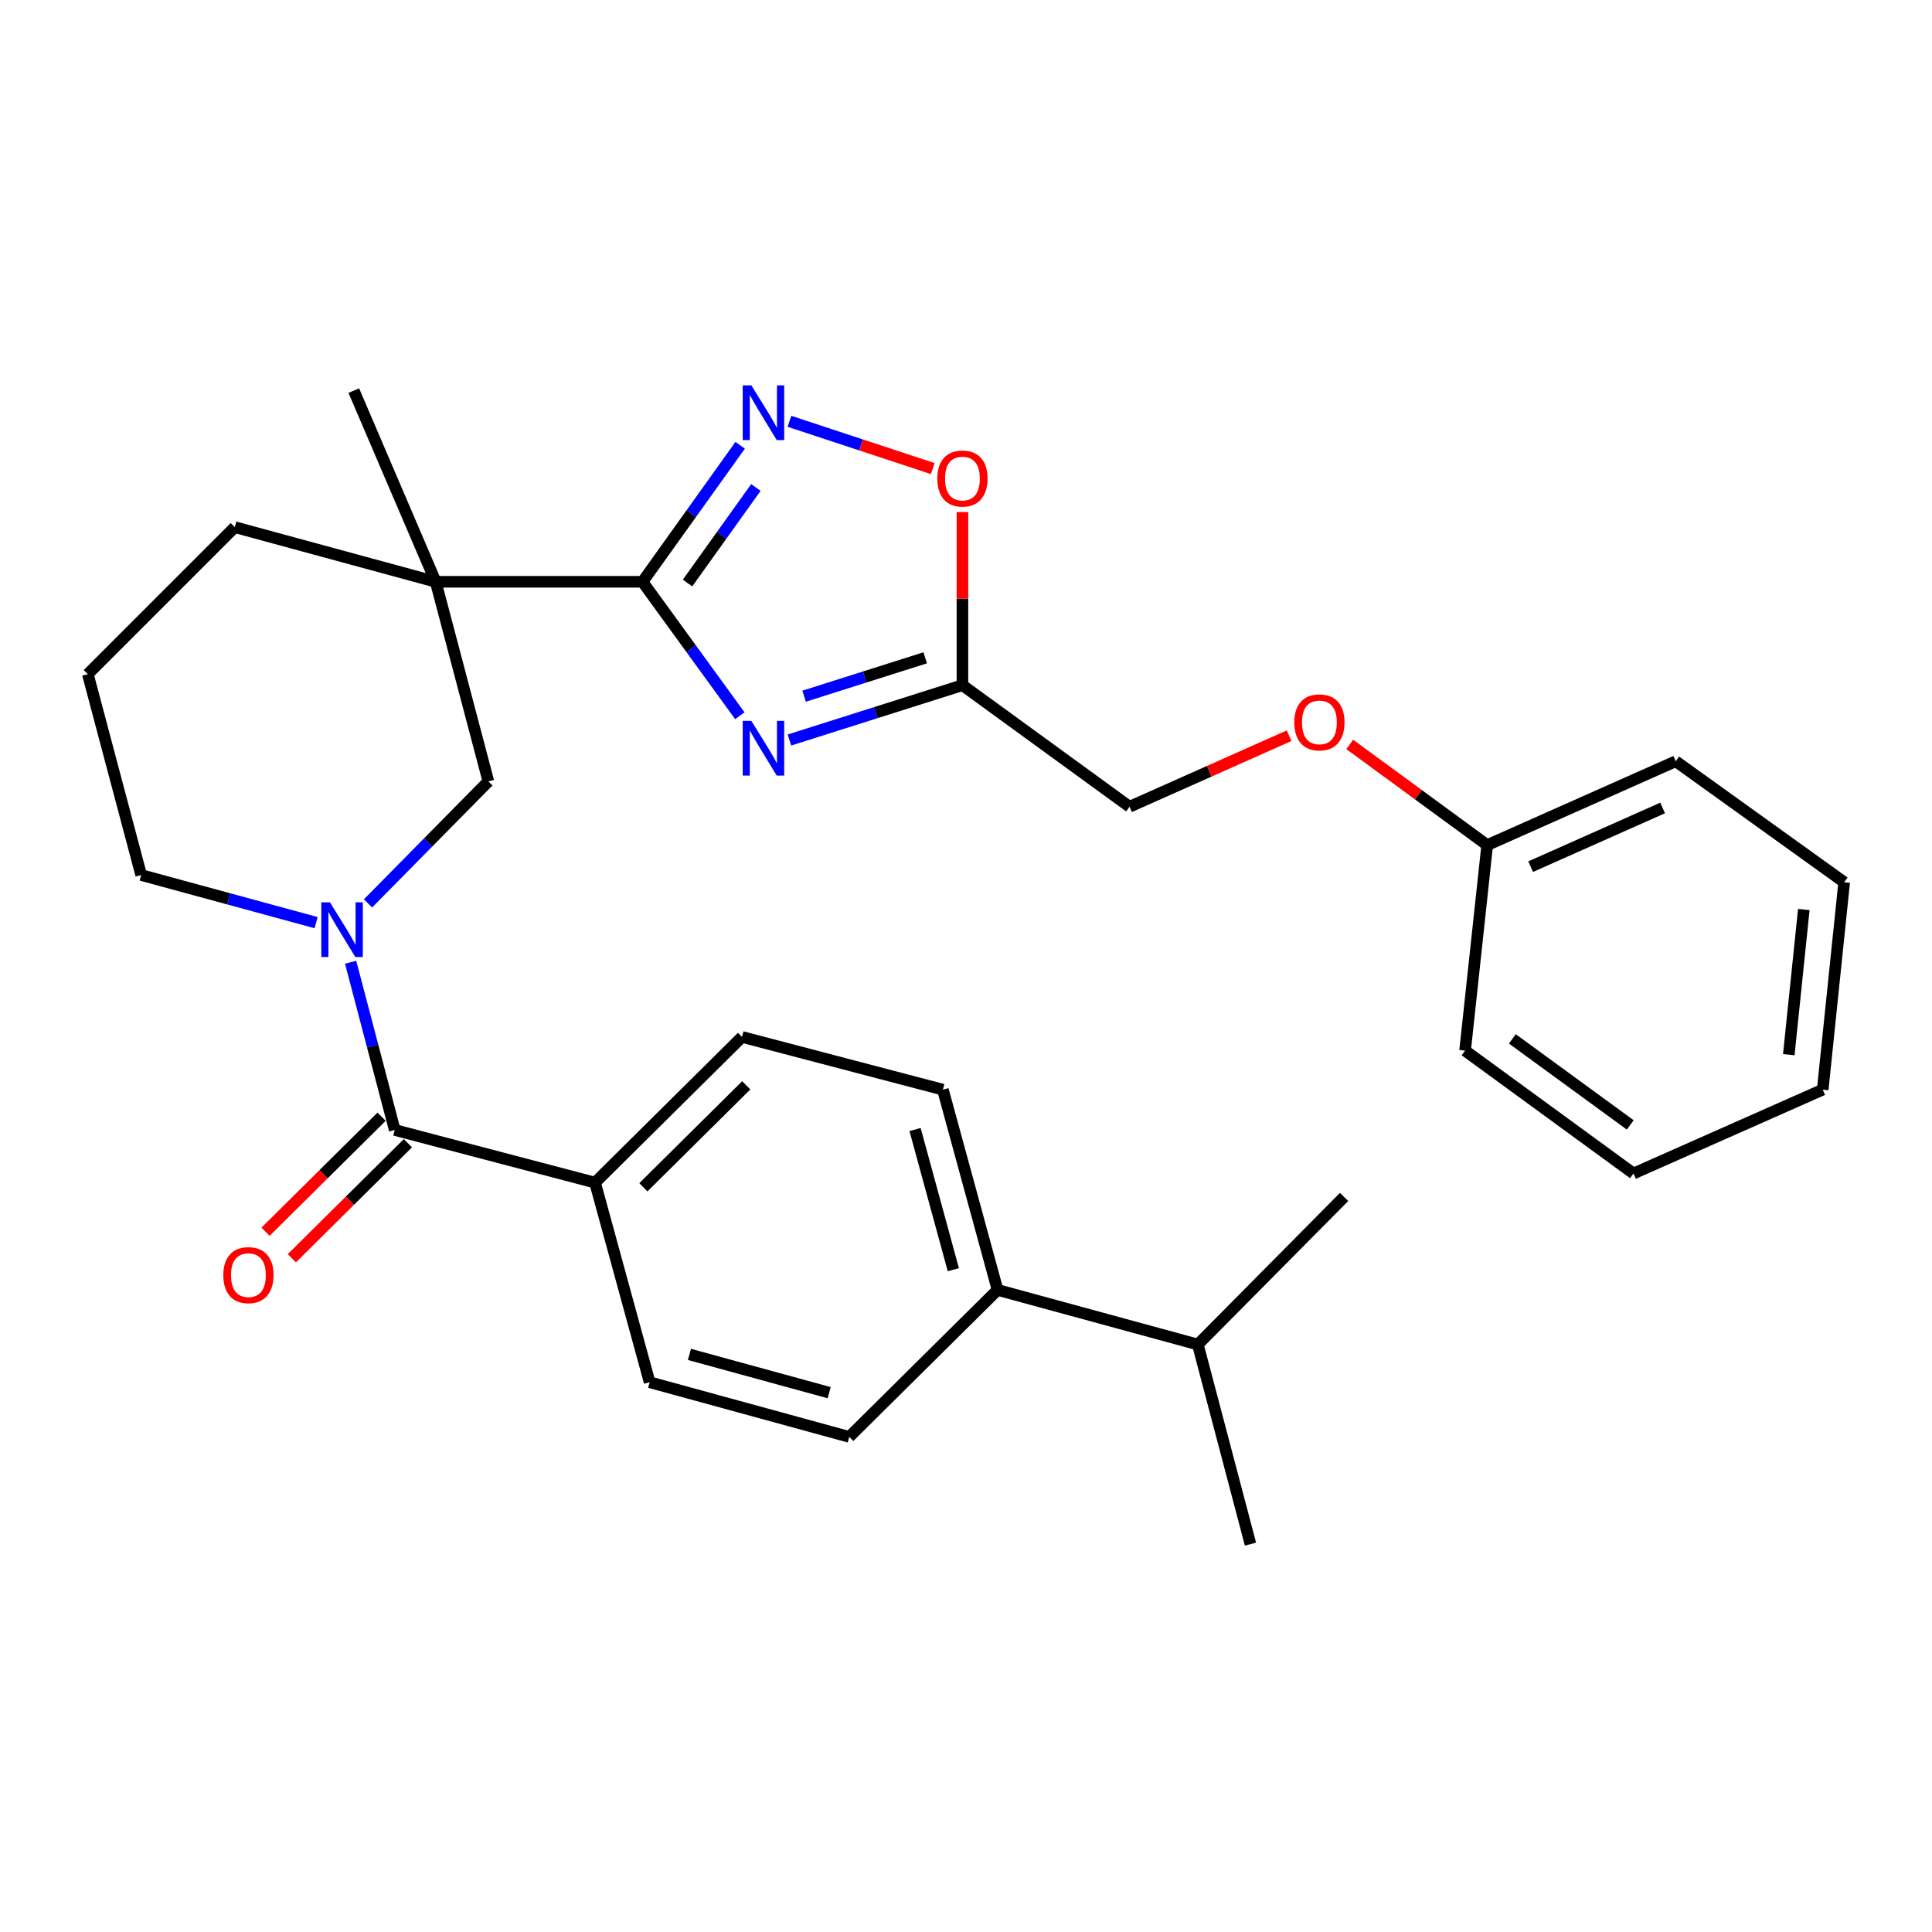 <?xml version='1.0' encoding='iso-8859-1'?>
<svg version='1.1' baseProfile='full'
              xmlns='http://www.w3.org/2000/svg'
                      xmlns:rdkit='http://www.rdkit.org/xml'
                      xmlns:xlink='http://www.w3.org/1999/xlink'
                  xml:space='preserve'
width='1000px' height='1000px' viewBox='0 0 1000 1000'>
<!-- END OF HEADER -->
<rect style='opacity:1.0;fill:#FFFFFF;stroke:none' width='1000' height='1000' x='0' y='0'> </rect>
<path class='bond-0' d='M 332.559,301.13 L 357.751,335.798' style='fill:none;fill-rule:evenodd;stroke:#000000;stroke-width:6px;stroke-linecap:butt;stroke-linejoin:miter;stroke-opacity:1' />
<path class='bond-0' d='M 357.751,335.798 L 382.943,370.466' style='fill:none;fill-rule:evenodd;stroke:#0000FF;stroke-width:6px;stroke-linecap:butt;stroke-linejoin:miter;stroke-opacity:1' />
<path class='bond-1' d='M 332.559,301.13 L 225.514,301.13' style='fill:none;fill-rule:evenodd;stroke:#000000;stroke-width:6px;stroke-linecap:butt;stroke-linejoin:miter;stroke-opacity:1' />
<path class='bond-3' d='M 332.559,301.13 L 357.835,265.805' style='fill:none;fill-rule:evenodd;stroke:#000000;stroke-width:6px;stroke-linecap:butt;stroke-linejoin:miter;stroke-opacity:1' />
<path class='bond-3' d='M 357.835,265.805 L 383.111,230.479' style='fill:none;fill-rule:evenodd;stroke:#0000FF;stroke-width:6px;stroke-linecap:butt;stroke-linejoin:miter;stroke-opacity:1' />
<path class='bond-3' d='M 355.862,301.781 L 373.555,277.053' style='fill:none;fill-rule:evenodd;stroke:#000000;stroke-width:6px;stroke-linecap:butt;stroke-linejoin:miter;stroke-opacity:1' />
<path class='bond-3' d='M 373.555,277.053 L 391.248,252.325' style='fill:none;fill-rule:evenodd;stroke:#0000FF;stroke-width:6px;stroke-linecap:butt;stroke-linejoin:miter;stroke-opacity:1' />
<path class='bond-5' d='M 408.608,383.029 L 453.38,368.841' style='fill:none;fill-rule:evenodd;stroke:#0000FF;stroke-width:6px;stroke-linecap:butt;stroke-linejoin:miter;stroke-opacity:1' />
<path class='bond-5' d='M 453.38,368.841 L 498.153,354.653' style='fill:none;fill-rule:evenodd;stroke:#000000;stroke-width:6px;stroke-linecap:butt;stroke-linejoin:miter;stroke-opacity:1' />
<path class='bond-5' d='M 416.2,360.346 L 447.541,350.414' style='fill:none;fill-rule:evenodd;stroke:#0000FF;stroke-width:6px;stroke-linecap:butt;stroke-linejoin:miter;stroke-opacity:1' />
<path class='bond-5' d='M 447.541,350.414 L 478.882,340.482' style='fill:none;fill-rule:evenodd;stroke:#000000;stroke-width:6px;stroke-linecap:butt;stroke-linejoin:miter;stroke-opacity:1' />
<path class='bond-6' d='M 225.514,301.13 L 252.78,404.449' style='fill:none;fill-rule:evenodd;stroke:#000000;stroke-width:6px;stroke-linecap:butt;stroke-linejoin:miter;stroke-opacity:1' />
<path class='bond-18' d='M 225.514,301.13 L 121.54,272.855' style='fill:none;fill-rule:evenodd;stroke:#000000;stroke-width:6px;stroke-linecap:butt;stroke-linejoin:miter;stroke-opacity:1' />
<path class='bond-19' d='M 225.514,301.13 L 183.127,202.182' style='fill:none;fill-rule:evenodd;stroke:#000000;stroke-width:6px;stroke-linecap:butt;stroke-linejoin:miter;stroke-opacity:1' />
<path class='bond-2' d='M 190.485,467.592 L 221.632,436.021' style='fill:none;fill-rule:evenodd;stroke:#0000FF;stroke-width:6px;stroke-linecap:butt;stroke-linejoin:miter;stroke-opacity:1' />
<path class='bond-2' d='M 221.632,436.021 L 252.78,404.449' style='fill:none;fill-rule:evenodd;stroke:#000000;stroke-width:6px;stroke-linecap:butt;stroke-linejoin:miter;stroke-opacity:1' />
<path class='bond-4' d='M 181.478,498.05 L 192.897,541.462' style='fill:none;fill-rule:evenodd;stroke:#0000FF;stroke-width:6px;stroke-linecap:butt;stroke-linejoin:miter;stroke-opacity:1' />
<path class='bond-4' d='M 192.897,541.462 L 204.315,584.873' style='fill:none;fill-rule:evenodd;stroke:#000000;stroke-width:6px;stroke-linecap:butt;stroke-linejoin:miter;stroke-opacity:1' />
<path class='bond-31' d='M 163.615,477.555 L 118.345,465.234' style='fill:none;fill-rule:evenodd;stroke:#0000FF;stroke-width:6px;stroke-linecap:butt;stroke-linejoin:miter;stroke-opacity:1' />
<path class='bond-31' d='M 118.345,465.234 L 73.075,452.914' style='fill:none;fill-rule:evenodd;stroke:#000000;stroke-width:6px;stroke-linecap:butt;stroke-linejoin:miter;stroke-opacity:1' />
<path class='bond-7' d='M 408.618,218.067 L 445.707,230.304' style='fill:none;fill-rule:evenodd;stroke:#0000FF;stroke-width:6px;stroke-linecap:butt;stroke-linejoin:miter;stroke-opacity:1' />
<path class='bond-7' d='M 445.707,230.304 L 482.796,242.541' style='fill:none;fill-rule:evenodd;stroke:#FF0000;stroke-width:6px;stroke-linecap:butt;stroke-linejoin:miter;stroke-opacity:1' />
<path class='bond-8' d='M 204.315,584.873 L 307.988,612.118' style='fill:none;fill-rule:evenodd;stroke:#000000;stroke-width:6px;stroke-linecap:butt;stroke-linejoin:miter;stroke-opacity:1' />
<path class='bond-9' d='M 197.512,578.009 L 167.479,607.773' style='fill:none;fill-rule:evenodd;stroke:#000000;stroke-width:6px;stroke-linecap:butt;stroke-linejoin:miter;stroke-opacity:1' />
<path class='bond-9' d='M 167.479,607.773 L 137.446,637.537' style='fill:none;fill-rule:evenodd;stroke:#FF0000;stroke-width:6px;stroke-linecap:butt;stroke-linejoin:miter;stroke-opacity:1' />
<path class='bond-9' d='M 211.119,591.738 L 181.086,621.502' style='fill:none;fill-rule:evenodd;stroke:#000000;stroke-width:6px;stroke-linecap:butt;stroke-linejoin:miter;stroke-opacity:1' />
<path class='bond-9' d='M 181.086,621.502 L 151.053,651.267' style='fill:none;fill-rule:evenodd;stroke:#FF0000;stroke-width:6px;stroke-linecap:butt;stroke-linejoin:miter;stroke-opacity:1' />
<path class='bond-15' d='M 498.153,354.653 L 584.655,417.572' style='fill:none;fill-rule:evenodd;stroke:#000000;stroke-width:6px;stroke-linecap:butt;stroke-linejoin:miter;stroke-opacity:1' />
<path class='bond-30' d='M 498.153,354.653 L 498.153,309.848' style='fill:none;fill-rule:evenodd;stroke:#000000;stroke-width:6px;stroke-linecap:butt;stroke-linejoin:miter;stroke-opacity:1' />
<path class='bond-30' d='M 498.153,309.848 L 498.153,265.044' style='fill:none;fill-rule:evenodd;stroke:#FF0000;stroke-width:6px;stroke-linecap:butt;stroke-linejoin:miter;stroke-opacity:1' />
<path class='bond-11' d='M 307.988,612.118 L 336.253,715.437' style='fill:none;fill-rule:evenodd;stroke:#000000;stroke-width:6px;stroke-linecap:butt;stroke-linejoin:miter;stroke-opacity:1' />
<path class='bond-12' d='M 307.988,612.118 L 384.063,536.72' style='fill:none;fill-rule:evenodd;stroke:#000000;stroke-width:6px;stroke-linecap:butt;stroke-linejoin:miter;stroke-opacity:1' />
<path class='bond-12' d='M 333.007,614.538 L 386.259,561.759' style='fill:none;fill-rule:evenodd;stroke:#000000;stroke-width:6px;stroke-linecap:butt;stroke-linejoin:miter;stroke-opacity:1' />
<path class='bond-10' d='M 516.334,667.659 L 488.037,563.997' style='fill:none;fill-rule:evenodd;stroke:#000000;stroke-width:6px;stroke-linecap:butt;stroke-linejoin:miter;stroke-opacity:1' />
<path class='bond-10' d='M 493.442,657.2 L 473.634,584.637' style='fill:none;fill-rule:evenodd;stroke:#000000;stroke-width:6px;stroke-linecap:butt;stroke-linejoin:miter;stroke-opacity:1' />
<path class='bond-20' d='M 516.334,667.659 L 619.996,695.924' style='fill:none;fill-rule:evenodd;stroke:#000000;stroke-width:6px;stroke-linecap:butt;stroke-linejoin:miter;stroke-opacity:1' />
<path class='bond-32' d='M 516.334,667.659 L 439.572,743.734' style='fill:none;fill-rule:evenodd;stroke:#000000;stroke-width:6px;stroke-linecap:butt;stroke-linejoin:miter;stroke-opacity:1' />
<path class='bond-14' d='M 336.253,715.437 L 439.572,743.734' style='fill:none;fill-rule:evenodd;stroke:#000000;stroke-width:6px;stroke-linecap:butt;stroke-linejoin:miter;stroke-opacity:1' />
<path class='bond-14' d='M 356.857,701.038 L 429.18,720.846' style='fill:none;fill-rule:evenodd;stroke:#000000;stroke-width:6px;stroke-linecap:butt;stroke-linejoin:miter;stroke-opacity:1' />
<path class='bond-13' d='M 384.063,536.72 L 488.037,563.997' style='fill:none;fill-rule:evenodd;stroke:#000000;stroke-width:6px;stroke-linecap:butt;stroke-linejoin:miter;stroke-opacity:1' />
<path class='bond-16' d='M 584.655,417.572 L 625.946,399.189' style='fill:none;fill-rule:evenodd;stroke:#000000;stroke-width:6px;stroke-linecap:butt;stroke-linejoin:miter;stroke-opacity:1' />
<path class='bond-16' d='M 625.946,399.189 L 667.237,380.806' style='fill:none;fill-rule:evenodd;stroke:#FF0000;stroke-width:6px;stroke-linecap:butt;stroke-linejoin:miter;stroke-opacity:1' />
<path class='bond-21' d='M 698.618,385.314 L 734.195,411.371' style='fill:none;fill-rule:evenodd;stroke:#FF0000;stroke-width:6px;stroke-linecap:butt;stroke-linejoin:miter;stroke-opacity:1' />
<path class='bond-21' d='M 734.195,411.371 L 769.772,437.428' style='fill:none;fill-rule:evenodd;stroke:#000000;stroke-width:6px;stroke-linecap:butt;stroke-linejoin:miter;stroke-opacity:1' />
<path class='bond-17' d='M 73.075,452.914 L 45.455,348.94' style='fill:none;fill-rule:evenodd;stroke:#000000;stroke-width:6px;stroke-linecap:butt;stroke-linejoin:miter;stroke-opacity:1' />
<path class='bond-22' d='M 121.54,272.855 L 45.455,348.94' style='fill:none;fill-rule:evenodd;stroke:#000000;stroke-width:6px;stroke-linecap:butt;stroke-linejoin:miter;stroke-opacity:1' />
<path class='bond-23' d='M 619.996,695.924 L 695.706,619.528' style='fill:none;fill-rule:evenodd;stroke:#000000;stroke-width:6px;stroke-linecap:butt;stroke-linejoin:miter;stroke-opacity:1' />
<path class='bond-24' d='M 619.996,695.924 L 647.241,799.243' style='fill:none;fill-rule:evenodd;stroke:#000000;stroke-width:6px;stroke-linecap:butt;stroke-linejoin:miter;stroke-opacity:1' />
<path class='bond-25' d='M 769.772,437.428 L 867.356,394.022' style='fill:none;fill-rule:evenodd;stroke:#000000;stroke-width:6px;stroke-linecap:butt;stroke-linejoin:miter;stroke-opacity:1' />
<path class='bond-25' d='M 792.266,448.579 L 860.575,418.194' style='fill:none;fill-rule:evenodd;stroke:#000000;stroke-width:6px;stroke-linecap:butt;stroke-linejoin:miter;stroke-opacity:1' />
<path class='bond-26' d='M 769.772,437.428 L 758.324,543.797' style='fill:none;fill-rule:evenodd;stroke:#000000;stroke-width:6px;stroke-linecap:butt;stroke-linejoin:miter;stroke-opacity:1' />
<path class='bond-28' d='M 867.356,394.022 L 954.545,456.64' style='fill:none;fill-rule:evenodd;stroke:#000000;stroke-width:6px;stroke-linecap:butt;stroke-linejoin:miter;stroke-opacity:1' />
<path class='bond-27' d='M 758.324,543.797 L 845.481,607.404' style='fill:none;fill-rule:evenodd;stroke:#000000;stroke-width:6px;stroke-linecap:butt;stroke-linejoin:miter;stroke-opacity:1' />
<path class='bond-27' d='M 782.793,537.724 L 843.803,582.248' style='fill:none;fill-rule:evenodd;stroke:#000000;stroke-width:6px;stroke-linecap:butt;stroke-linejoin:miter;stroke-opacity:1' />
<path class='bond-29' d='M 845.481,607.404 L 943.431,563.997' style='fill:none;fill-rule:evenodd;stroke:#000000;stroke-width:6px;stroke-linecap:butt;stroke-linejoin:miter;stroke-opacity:1' />
<path class='bond-33' d='M 954.545,456.64 L 943.431,563.997' style='fill:none;fill-rule:evenodd;stroke:#000000;stroke-width:6px;stroke-linecap:butt;stroke-linejoin:miter;stroke-opacity:1' />
<path class='bond-33' d='M 933.651,470.753 L 925.871,545.903' style='fill:none;fill-rule:evenodd;stroke:#000000;stroke-width:6px;stroke-linecap:butt;stroke-linejoin:miter;stroke-opacity:1' />
<path  class='atom-1' d='M 388.907 373.128
L 398.187 388.128
Q 399.107 389.608, 400.587 392.288
Q 402.067 394.968, 402.147 395.128
L 402.147 373.128
L 405.907 373.128
L 405.907 401.448
L 402.027 401.448
L 392.067 385.048
Q 390.907 383.128, 389.667 380.928
Q 388.467 378.728, 388.107 378.048
L 388.107 401.448
L 384.427 401.448
L 384.427 373.128
L 388.907 373.128
' fill='#0000FF'/>
<path  class='atom-3' d='M 170.789 467.051
L 180.069 482.051
Q 180.989 483.531, 182.469 486.211
Q 183.949 488.891, 184.029 489.051
L 184.029 467.051
L 187.789 467.051
L 187.789 495.371
L 183.909 495.371
L 173.949 478.971
Q 172.789 477.051, 171.549 474.851
Q 170.349 472.651, 169.989 471.971
L 169.989 495.371
L 166.309 495.371
L 166.309 467.051
L 170.789 467.051
' fill='#0000FF'/>
<path  class='atom-4' d='M 388.907 199.469
L 398.187 214.469
Q 399.107 215.949, 400.587 218.629
Q 402.067 221.309, 402.147 221.469
L 402.147 199.469
L 405.907 199.469
L 405.907 227.789
L 402.027 227.789
L 392.067 211.389
Q 390.907 209.469, 389.667 207.269
Q 388.467 205.069, 388.107 204.389
L 388.107 227.789
L 384.427 227.789
L 384.427 199.469
L 388.907 199.469
' fill='#0000FF'/>
<path  class='atom-8' d='M 485.153 247.687
Q 485.153 240.887, 488.513 237.087
Q 491.873 233.287, 498.153 233.287
Q 504.433 233.287, 507.793 237.087
Q 511.153 240.887, 511.153 247.687
Q 511.153 254.567, 507.753 258.487
Q 504.353 262.367, 498.153 262.367
Q 491.913 262.367, 488.513 258.487
Q 485.153 254.607, 485.153 247.687
M 498.153 259.167
Q 502.473 259.167, 504.793 256.287
Q 507.153 253.367, 507.153 247.687
Q 507.153 242.127, 504.793 239.327
Q 502.473 236.487, 498.153 236.487
Q 493.833 236.487, 491.473 239.287
Q 489.153 242.087, 489.153 247.687
Q 489.153 253.407, 491.473 256.287
Q 493.833 259.167, 498.153 259.167
' fill='#FF0000'/>
<path  class='atom-10' d='M 115.584 660.007
Q 115.584 653.207, 118.944 649.407
Q 122.304 645.607, 128.584 645.607
Q 134.864 645.607, 138.224 649.407
Q 141.584 653.207, 141.584 660.007
Q 141.584 666.887, 138.184 670.807
Q 134.784 674.687, 128.584 674.687
Q 122.344 674.687, 118.944 670.807
Q 115.584 666.927, 115.584 660.007
M 128.584 671.487
Q 132.904 671.487, 135.224 668.607
Q 137.584 665.687, 137.584 660.007
Q 137.584 654.447, 135.224 651.647
Q 132.904 648.807, 128.584 648.807
Q 124.264 648.807, 121.904 651.607
Q 119.584 654.407, 119.584 660.007
Q 119.584 665.727, 121.904 668.607
Q 124.264 671.487, 128.584 671.487
' fill='#FF0000'/>
<path  class='atom-17' d='M 669.926 373.902
Q 669.926 367.102, 673.286 363.302
Q 676.646 359.502, 682.926 359.502
Q 689.206 359.502, 692.566 363.302
Q 695.926 367.102, 695.926 373.902
Q 695.926 380.782, 692.526 384.702
Q 689.126 388.582, 682.926 388.582
Q 676.686 388.582, 673.286 384.702
Q 669.926 380.822, 669.926 373.902
M 682.926 385.382
Q 687.246 385.382, 689.566 382.502
Q 691.926 379.582, 691.926 373.902
Q 691.926 368.342, 689.566 365.542
Q 687.246 362.702, 682.926 362.702
Q 678.606 362.702, 676.246 365.502
Q 673.926 368.302, 673.926 373.902
Q 673.926 379.622, 676.246 382.502
Q 678.606 385.382, 682.926 385.382
' fill='#FF0000'/>
</svg>
